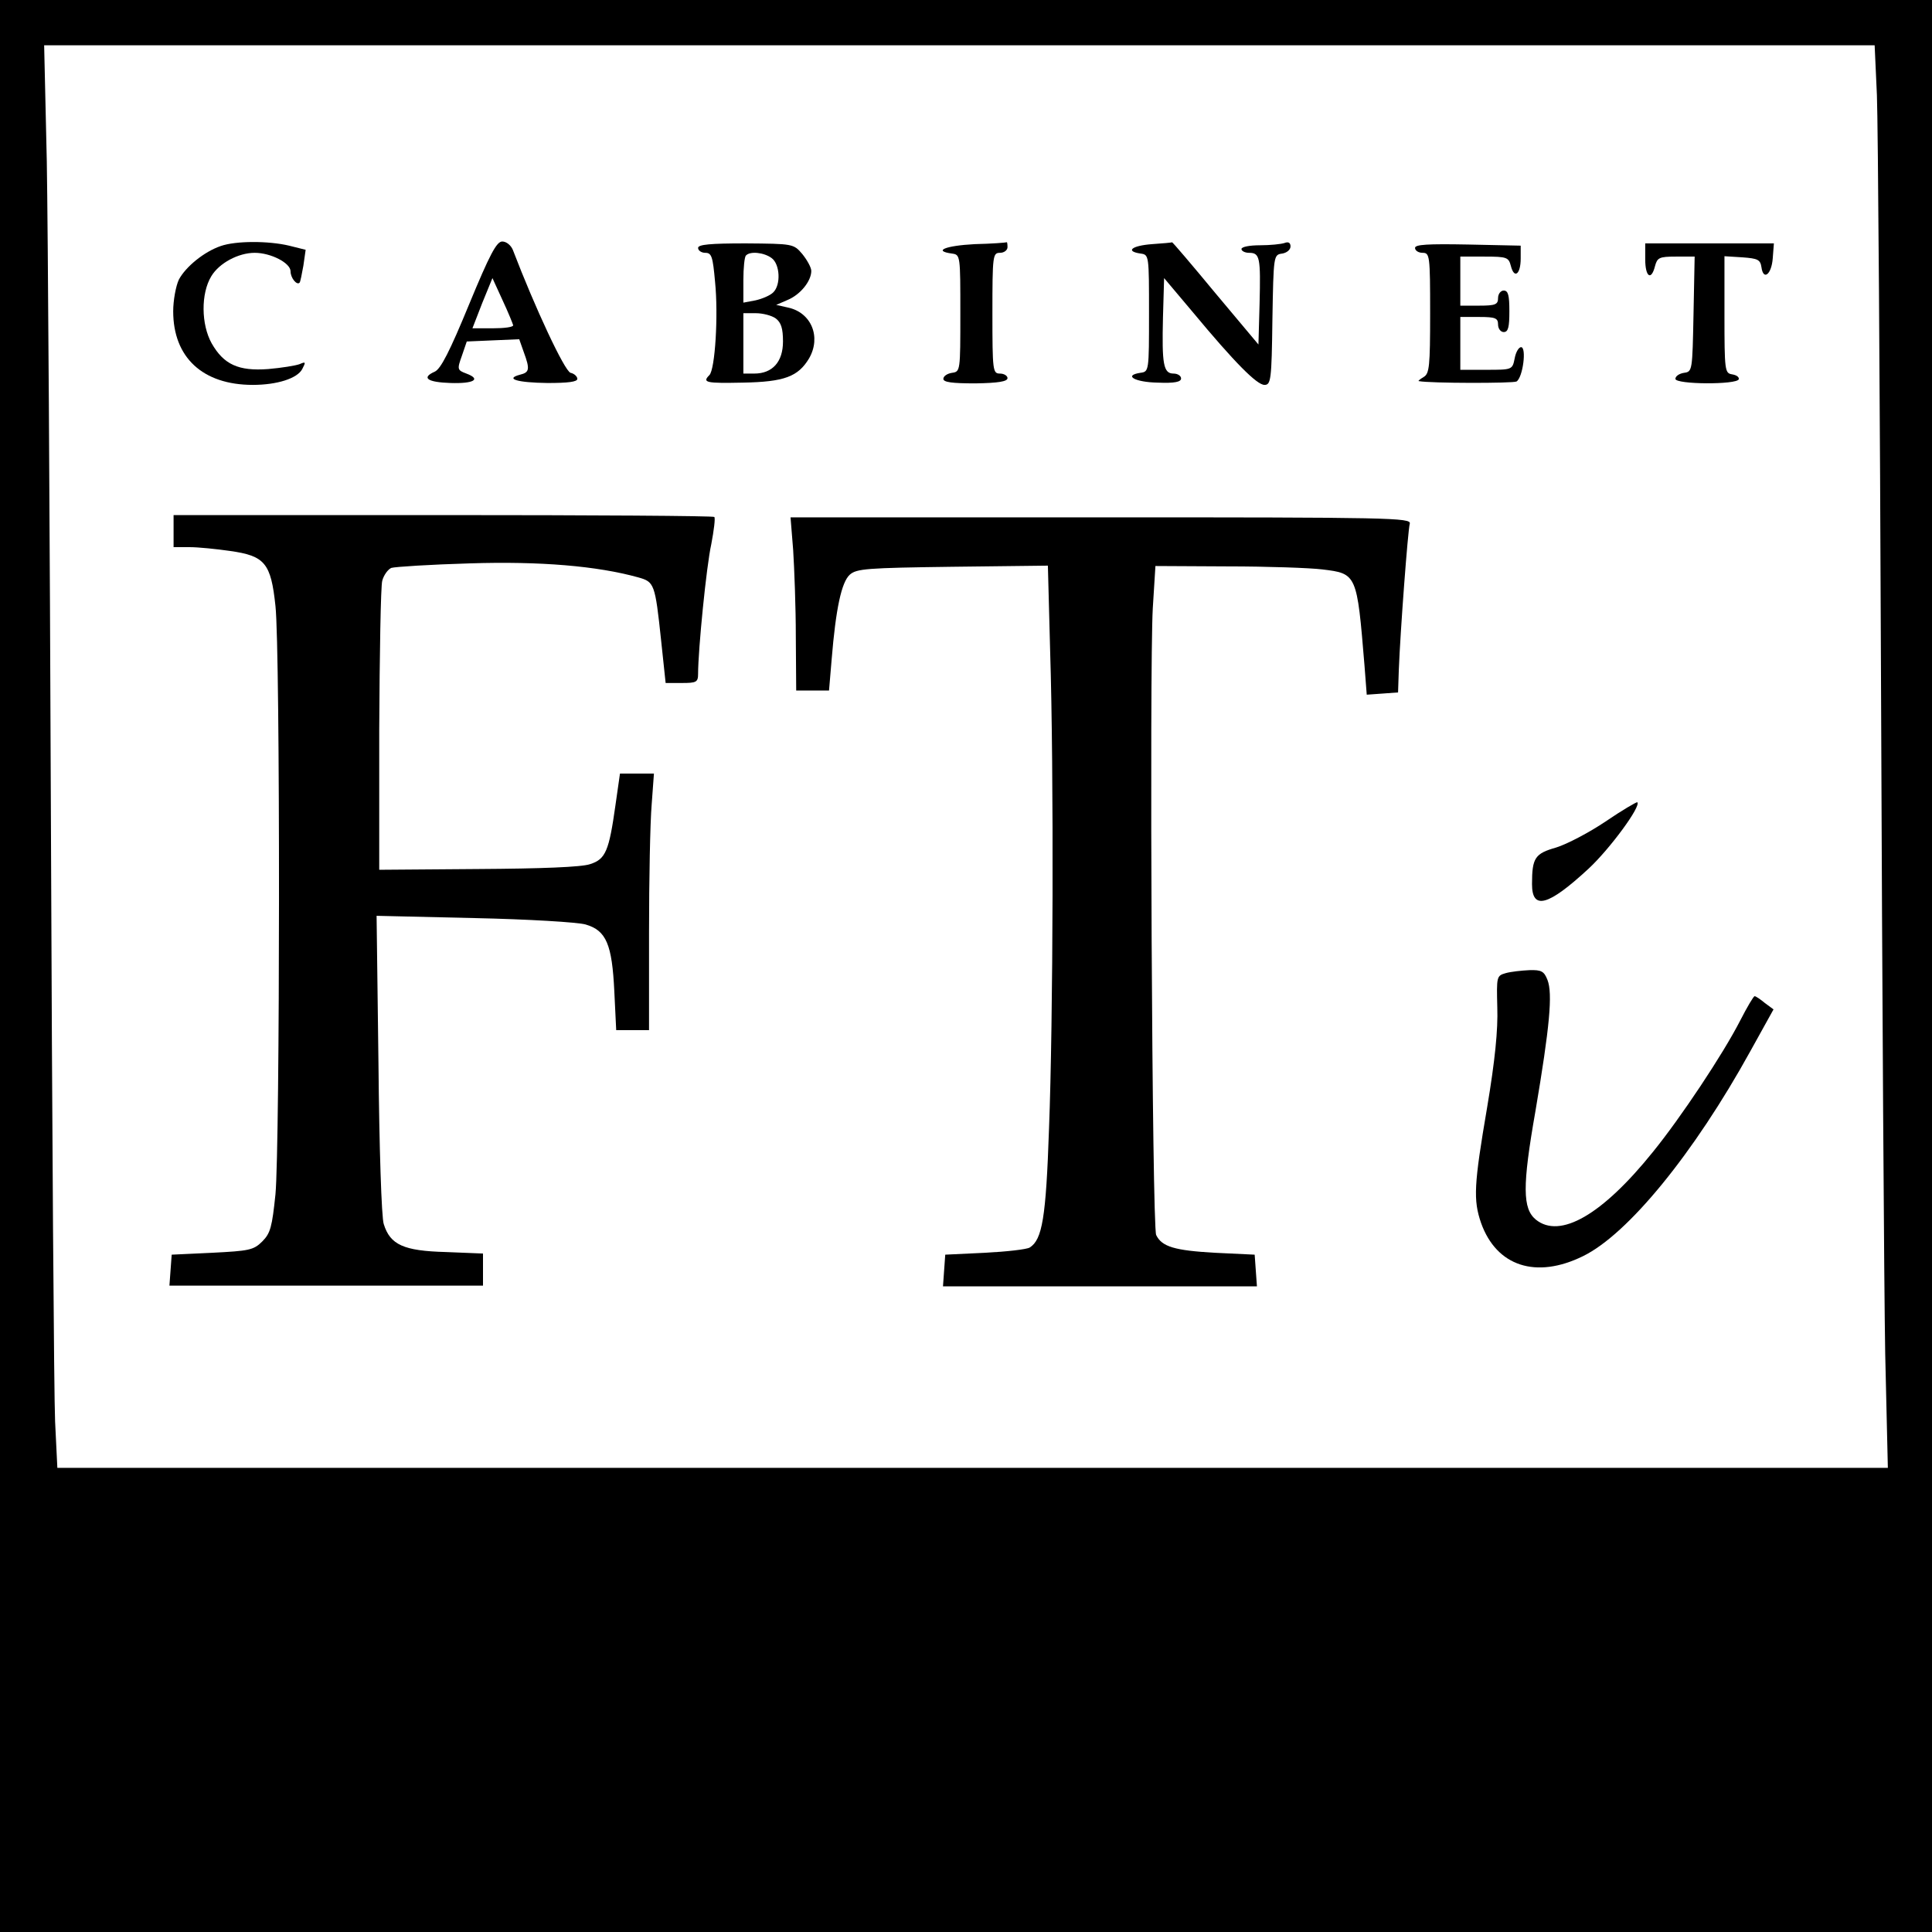 <?xml version="1.0" standalone="no"?>
<!DOCTYPE svg PUBLIC "-//W3C//DTD SVG 20010904//EN"
 "http://www.w3.org/TR/2001/REC-SVG-20010904/DTD/svg10.dtd">
<svg version="1.0" xmlns="http://www.w3.org/2000/svg"
 width="512pt" height="512pt" viewBox="0 0 512 512"
 preserveAspectRatio="xMidYMid meet">
<g transform="translate(0,512) scale(0.1,-0.1)"
fill="#000000" stroke="none">
<path d="M0 2560 l0 -2560 2560 0 2560 0 0 2560 0 2560 -2560 0 -2560 0 0
-2560z m4974 2308 c3 -73 8 -785 11 -1583 3 -797 8 -1586 11 -1753 l7 -302
-2426 0 -2425 0 -6 123 c-3 67 -8 777 -11 1577 -3 800 -8 1593 -11 1763 l-7
307 2426 0 2425 0 6 -132z"/>
<path d="M585 4468 c-44 -15 -93 -55 -111 -89 -8 -17 -15 -55 -15 -84 0 -122
78 -195 211 -195 64 0 118 17 131 42 10 19 9 20 -7 13 -11 -4 -48 -10 -83 -13
-79 -6 -118 12 -150 68 -28 50 -29 132 -1 178 21 35 72 62 115 62 43 0 95 -27
95 -49 0 -18 17 -38 24 -30 2 2 6 23 10 45 l6 42 -44 11 c-55 13 -141 13 -181
-1z"/>
<path d="M1243 4313 c-51 -124 -75 -171 -91 -178 -36 -16 -20 -28 42 -30 62
-2 82 10 42 25 -24 9 -25 11 -12 47 l13 38 69 3 70 3 12 -34 c17 -46 15 -54
-10 -60 -41 -11 -7 -21 73 -22 54 0 79 3 79 11 0 6 -8 14 -18 16 -16 5 -94
172 -153 326 -5 12 -17 22 -28 22 -15 0 -33 -34 -88 -167z m117 -55 c0 -5 -24
-8 -54 -8 l-54 0 26 67 27 66 27 -59 c15 -32 27 -62 28 -66z"/>
<path d="M1850 4463 c0 -7 9 -13 19 -13 17 0 20 -10 26 -77 9 -89 0 -232 -15
-247 -20 -20 -9 -22 89 -20 110 2 146 16 175 64 33 57 6 122 -56 135 l-31 7
30 13 c34 14 63 50 63 77 0 9 -11 29 -24 45 -23 27 -25 27 -150 28 -94 0 -126
-3 -126 -12z m195 -27 c22 -16 25 -71 4 -91 -8 -8 -29 -17 -47 -21 l-32 -6 0
59 c0 33 3 63 7 66 11 12 48 8 68 -7z m11 -160 c14 -11 19 -26 19 -61 0 -54
-28 -85 -76 -85 l-29 0 0 80 0 80 33 0 c18 0 42 -6 53 -14z"/>
<path d="M2583 4473 c-77 -4 -112 -18 -60 -25 22 -3 22 -5 22 -158 0 -153 0
-155 -22 -158 -13 -2 -23 -9 -23 -16 0 -9 23 -12 85 -12 61 1 85 5 85 14 0 6
-9 12 -20 12 -19 0 -20 7 -20 160 0 153 1 160 20 160 11 0 20 7 20 15 0 8 -1
14 -2 13 -2 -1 -40 -4 -85 -5z"/>
<path d="M3053 4473 c-54 -4 -72 -19 -30 -25 22 -3 22 -5 22 -158 0 -154 0
-155 -23 -158 -46 -7 -14 -25 46 -26 45 -2 62 2 62 11 0 7 -9 13 -20 13 -27 0
-31 25 -28 149 l3 104 75 -89 c113 -136 171 -194 191 -194 17 0 19 13 21 173
3 170 3 172 26 175 12 2 22 10 22 19 0 10 -6 13 -16 9 -9 -3 -38 -6 -65 -6
-27 0 -49 -4 -49 -10 0 -5 9 -10 20 -10 29 0 31 -12 28 -135 l-3 -108 -114
136 c-62 75 -114 136 -115 135 0 -1 -25 -3 -53 -5z"/>
<path d="M3750 4463 c0 -7 9 -13 20 -13 19 0 20 -7 20 -160 0 -141 -2 -160
-17 -169 -10 -6 -16 -11 -13 -11 30 -6 250 -6 259 -1 17 11 27 91 12 91 -6 0
-14 -13 -17 -30 -6 -30 -7 -30 -75 -30 l-69 0 0 70 0 70 50 0 c43 0 50 -3 50
-20 0 -11 7 -20 15 -20 12 0 15 13 15 55 0 42 -3 55 -15 55 -8 0 -15 -9 -15
-20 0 -17 -7 -20 -50 -20 l-50 0 0 65 0 65 64 0 c60 0 64 -2 70 -25 9 -35 26
-22 26 20 l0 34 -140 3 c-107 2 -140 0 -140 -9z"/>
<path d="M4360 4433 c0 -47 16 -58 26 -18 6 22 11 25 55 25 l50 0 -3 -152 c-3
-150 -3 -153 -25 -156 -13 -2 -23 -9 -23 -16 0 -15 163 -16 168 -1 1 6 -6 11
-18 13 -19 3 -20 10 -20 158 l0 155 48 -3 c40 -3 47 -6 50 -26 5 -37 27 -19
30 24 l3 39 -171 0 -170 0 0 -42z"/>
<path d="M460 3713 l0 -43 43 0 c23 0 71 -5 106 -10 93 -13 109 -32 121 -146
13 -117 12 -1431 0 -1559 -9 -86 -13 -103 -35 -125 -23 -23 -35 -25 -133 -30
l-107 -5 -3 -41 -3 -41 416 0 415 0 0 43 0 42 -99 4 c-111 3 -147 19 -164 74
-6 16 -12 206 -14 423 l-5 394 259 -6 c142 -3 275 -11 295 -17 55 -16 70 -53
76 -177 l5 -103 43 0 44 0 0 258 c0 141 3 294 7 340 l6 82 -45 0 -45 0 -12
-84 c-17 -121 -26 -143 -67 -156 -22 -8 -131 -12 -297 -13 l-262 -2 0 370 c1
204 4 382 8 396 4 15 15 30 24 34 10 3 104 9 208 12 187 6 338 -7 446 -37 43
-12 45 -16 61 -167 l12 -113 43 0 c38 0 43 2 43 24 0 63 22 286 35 344 7 37
11 69 8 72 -2 3 -326 5 -719 5 l-714 0 0 -42z"/>
<path d="M2102 3662 c3 -48 7 -151 7 -229 l1 -143 44 0 43 0 7 83 c11 134 26
204 48 224 18 16 45 18 272 21 l253 3 6 -227 c10 -317 8 -983 -3 -1265 -8
-237 -18 -294 -51 -315 -8 -5 -61 -11 -119 -14 l-105 -5 -3 -42 -3 -42 416 0
416 0 -3 42 -3 42 -105 5 c-107 6 -141 16 -156 47 -11 22 -18 1501 -9 1661 l7
112 191 -1 c106 0 219 -4 251 -8 92 -11 92 -12 112 -254 l6 -78 42 3 41 3 2
60 c4 103 24 369 29 387 5 16 -50 17 -818 17 l-823 0 7 -87z"/>
<path d="M4255 2943 c-43 -29 -102 -60 -131 -69 -56 -16 -64 -27 -64 -97 0
-70 43 -58 150 41 56 52 140 166 129 176 -2 1 -40 -21 -84 -51z"/>
<path d="M3990 2541 c-24 -7 -24 -9 -22 -91 2 -59 -6 -140 -27 -265 -35 -205
-37 -245 -16 -306 41 -115 146 -149 270 -88 119 58 294 272 444 544 l61 110
-23 17 c-12 10 -24 18 -27 18 -3 0 -20 -29 -38 -64 -46 -90 -158 -258 -231
-348 -135 -168 -247 -232 -311 -180 -35 29 -36 88 -1 287 38 224 46 312 32
348 -9 23 -16 27 -48 26 -21 -1 -49 -4 -63 -8z"/>
</g>
</svg>
